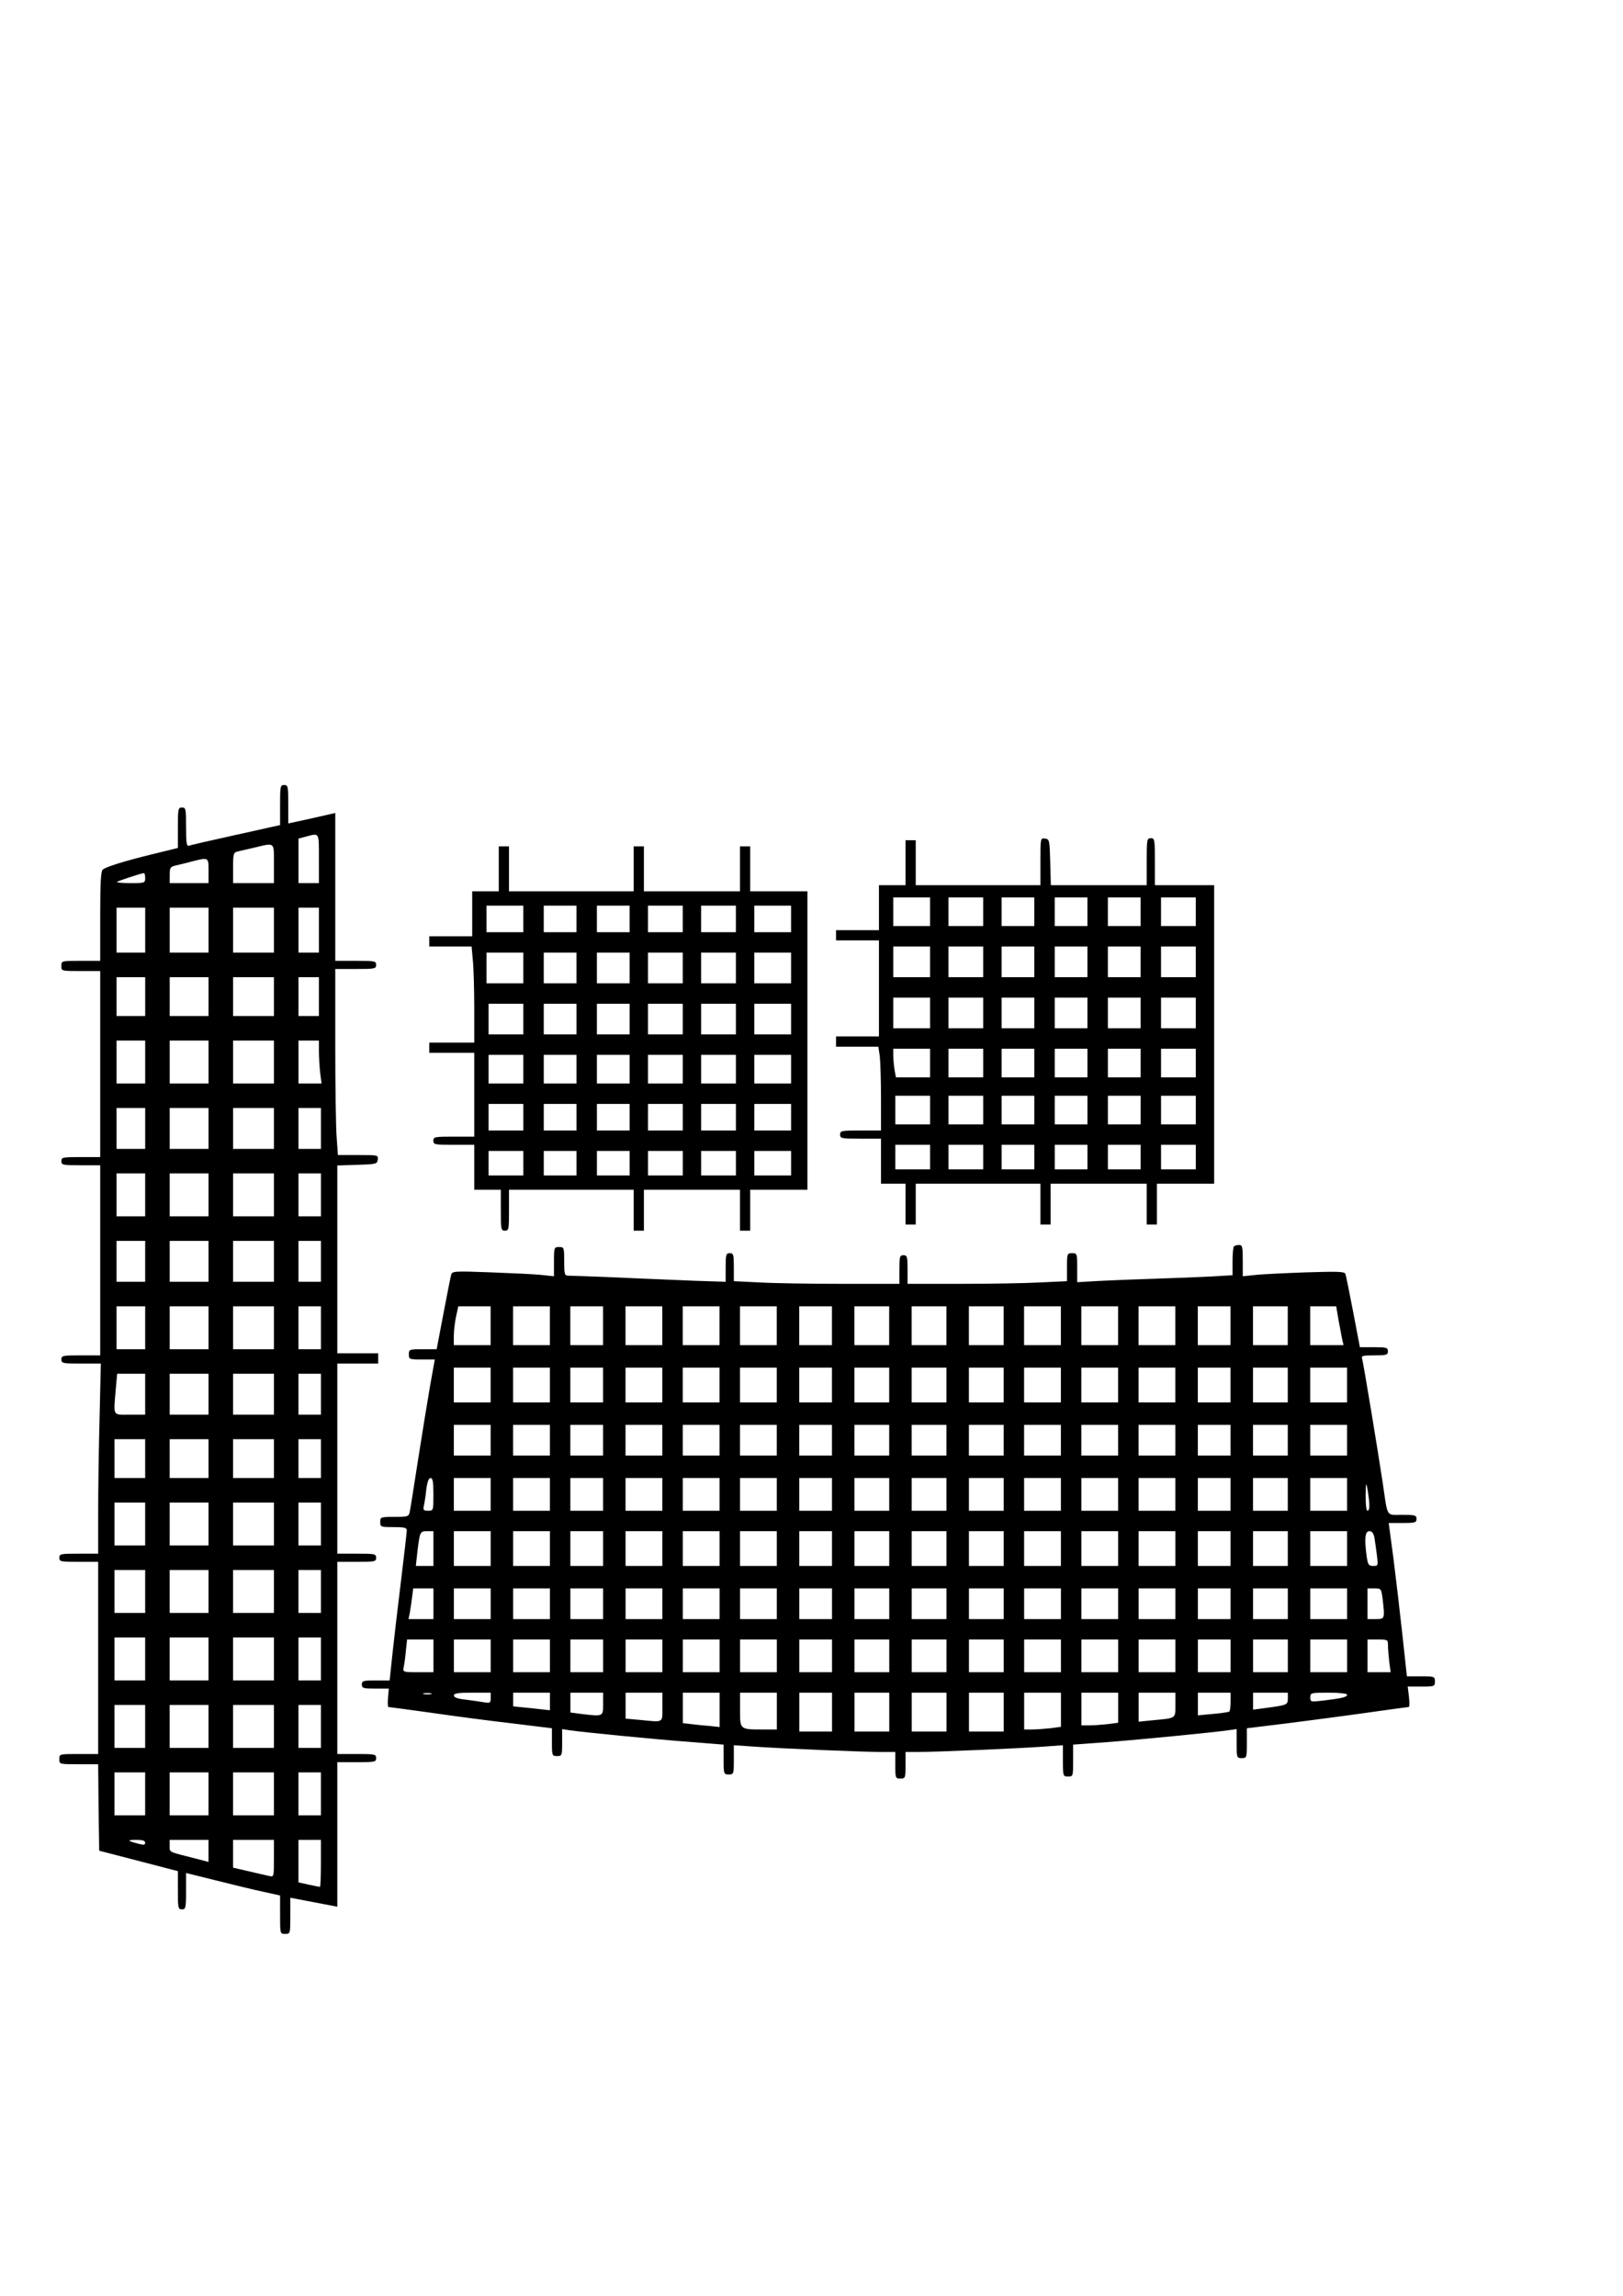 <?xml version="1.0" encoding="UTF-8" standalone="yes"?>
<svg version="1.0" xmlns="http://www.w3.org/2000/svg" width="8.268in" height="11.693in" viewBox="0 0 794 1123" preserveAspectRatio="xMidYMid meet">
  <g transform="translate(0,1123) scale(0.1,-0.1)" fill="#000000" stroke="none">
    <path d="M1370 7292 l0 -98 -216 -48 c-119 -26 -223 -50 -230 -53 -11 -4 -14
14 -14 91 0 89 -1 96 -20 96 -19 0 -20 -7 -20 -99 l0 -99 -127 -31 c-138 -34
-220 -60 -240 -74 -10 -7 -13 -65 -13 -228 l0 -219 -95 0 c-95 0 -95 0 -95
-25 0 -25 0 -25 95 -25 l95 0 0 -455 0 -455 -95 0 c-88 0 -95 -1 -95 -20 0
-19 7 -20 95 -20 l95 0 0 -465 0 -465 -95 0 c-88 0 -95 -1 -95 -20 0 -19 7
-20 97 -20 l96 0 -6 -262 c-4 -145 -7 -354 -7 -465 l0 -203 -95 0 c-88 0 -95
-1 -95 -20 0 -19 7 -20 95 -20 l95 0 0 -470 0 -470 -95 0 c-95 0 -95 0 -95
-25 0 -25 0 -25 95 -25 l95 0 2 -212 3 -211 193 -50 192 -50 0 -93 c0 -87 1
-94 20 -94 18 0 20 7 20 89 l0 89 153 -38 c83 -21 187 -46 230 -55 l77 -17 0
-94 c0 -94 0 -94 25 -94 25 0 25 1 25 88 l0 89 115 -22 115 -22 0 353 0 354
95 0 c88 0 95 1 95 20 0 19 -7 20 -95 20 l-95 0 0 470 0 470 95 0 c88 0 95 1
95 20 0 19 -7 20 -95 20 l-95 0 0 465 0 465 100 0 100 0 0 25 0 25 -100 0
-100 0 0 460 0 459 98 3 c92 3 97 4 100 26 3 22 1 22 -96 22 l-99 0 -6 83 c-4
45 -7 250 -7 455 l0 372 100 0 c93 0 100 1 100 20 0 19 -7 20 -100 20 l-100 0
0 361 0 362 -27 -6 c-16 -4 -67 -15 -115 -26 l-88 -19 0 94 c0 87 -1 94 -20
94 -19 0 -20 -7 -20 -98z m190 -262 l0 -120 -50 0 -50 0 0 109 0 109 38 10
c65 17 62 23 62 -108z m-220 -25 l0 -95 -100 0 -100 0 0 75 c0 69 2 75 23 80
12 3 49 11 82 19 101 24 95 29 95 -79z m-320 -35 l0 -60 -95 0 -95 0 0 40 c0
35 3 40 28 46 15 3 50 12 77 19 86 22 85 23 85 -45z m-310 -35 c0 -24 -2 -25
-72 -25 -39 0 -69 3 -66 6 6 5 114 41 131 43 4 1 7 -10 7 -24z m0 -255 l0
-110 -70 0 -70 0 0 110 0 110 70 0 70 0 0 -110z m310 0 l0 -110 -95 0 -95 0 0
110 0 110 95 0 95 0 0 -110z m320 0 l0 -110 -100 0 -100 0 0 110 0 110 100 0
100 0 0 -110z m220 0 l0 -110 -50 0 -50 0 0 110 0 110 50 0 50 0 0 -110z
m-850 -325 l0 -95 -70 0 -70 0 0 95 0 95 70 0 70 0 0 -95z m310 0 l0 -95 -95
0 -95 0 0 95 0 95 95 0 95 0 0 -95z m320 0 l0 -95 -100 0 -100 0 0 95 0 95
100 0 100 0 0 -95z m220 0 l0 -95 -50 0 -50 0 0 95 0 95 50 0 50 0 0 -95z
m-850 -320 l0 -105 -70 0 -70 0 0 105 0 105 70 0 70 0 0 -105z m310 0 l0 -105
-95 0 -95 0 0 105 0 105 95 0 95 0 0 -105z m320 0 l0 -105 -100 0 -100 0 0
105 0 105 100 0 100 0 0 -105z m220 53 c0 -29 3 -77 6 -105 l7 -53 -57 0 -56
0 0 105 0 105 50 0 50 0 0 -52z m-850 -378 l0 -100 -70 0 -70 0 0 100 0 100
70 0 70 0 0 -100z m310 0 l0 -100 -95 0 -95 0 0 100 0 100 95 0 95 0 0 -100z
m320 0 l0 -100 -100 0 -100 0 0 100 0 100 100 0 100 0 0 -100z m230 0 l0 -100
-55 0 -55 0 0 100 0 100 55 0 55 0 0 -100z m-860 -325 l0 -105 -70 0 -70 0 0
105 0 105 70 0 70 0 0 -105z m310 0 l0 -105 -95 0 -95 0 0 105 0 105 95 0 95
0 0 -105z m320 0 l0 -105 -100 0 -100 0 0 105 0 105 100 0 100 0 0 -105z m230
0 l0 -105 -55 0 -55 0 0 105 0 105 55 0 55 0 0 -105z m-860 -325 l0 -100 -70
0 -70 0 0 100 0 100 70 0 70 0 0 -100z m310 0 l0 -100 -95 0 -95 0 0 100 0
100 95 0 95 0 0 -100z m320 0 l0 -100 -100 0 -100 0 0 100 0 100 100 0 100 0
0 -100z m230 0 l0 -100 -55 0 -55 0 0 100 0 100 55 0 55 0 0 -100z m-860 -325
l0 -105 -70 0 -70 0 0 105 0 105 70 0 70 0 0 -105z m310 0 l0 -105 -95 0 -95
0 0 105 0 105 95 0 95 0 0 -105z m320 0 l0 -105 -100 0 -100 0 0 105 0 105
100 0 100 0 0 -105z m230 0 l0 -105 -55 0 -55 0 0 105 0 105 55 0 55 0 0 -105z
m-860 -325 l0 -100 -75 0 c-86 0 -80 -11 -69 123 l7 77 68 0 69 0 0 -100z
m310 0 l0 -100 -95 0 -95 0 0 100 0 100 95 0 95 0 0 -100z m320 0 l0 -100
-100 0 -100 0 0 100 0 100 100 0 100 0 0 -100z m230 0 l0 -100 -55 0 -55 0 0
100 0 100 55 0 55 0 0 -100z m-860 -315 l0 -95 -75 0 -75 0 0 95 0 95 75 0 75
0 0 -95z m310 0 l0 -95 -95 0 -95 0 0 95 0 95 95 0 95 0 0 -95z m320 0 l0 -95
-100 0 -100 0 0 95 0 95 100 0 100 0 0 -95z m230 0 l0 -95 -55 0 -55 0 0 95 0
95 55 0 55 0 0 -95z m-860 -320 l0 -105 -75 0 -75 0 0 105 0 105 75 0 75 0 0
-105z m310 0 l0 -105 -95 0 -95 0 0 105 0 105 95 0 95 0 0 -105z m320 0 l0
-105 -100 0 -100 0 0 105 0 105 100 0 100 0 0 -105z m230 0 l0 -105 -55 0 -55
0 0 105 0 105 55 0 55 0 0 -105z m-860 -330 l0 -105 -75 0 -75 0 0 105 0 105
75 0 75 0 0 -105z m310 0 l0 -105 -95 0 -95 0 0 105 0 105 95 0 95 0 0 -105z
m320 0 l0 -105 -100 0 -100 0 0 105 0 105 100 0 100 0 0 -105z m230 0 l0 -105
-55 0 -55 0 0 105 0 105 55 0 55 0 0 -105z m-860 -330 l0 -105 -75 0 -75 0 0
105 0 105 75 0 75 0 0 -105z m310 0 l0 -105 -95 0 -95 0 0 105 0 105 95 0 95
0 0 -105z m320 0 l0 -105 -100 0 -100 0 0 105 0 105 100 0 100 0 0 -105z m230
0 l0 -105 -55 0 -55 0 0 105 0 105 55 0 55 0 0 -105z m-860 -330 l0 -105 -75
0 -75 0 0 105 0 105 75 0 75 0 0 -105z m310 0 l0 -105 -95 0 -95 0 0 105 0
105 95 0 95 0 0 -105z m320 0 l0 -105 -100 0 -100 0 0 105 0 105 100 0 100 0
0 -105z m230 0 l0 -105 -55 0 -55 0 0 105 0 105 55 0 55 0 0 -105z m-860 -330
l0 -105 -75 0 -75 0 0 105 0 105 75 0 75 0 0 -105z m310 0 l0 -105 -95 0 -95
0 0 105 0 105 95 0 95 0 0 -105z m320 0 l0 -105 -100 0 -100 0 0 105 0 105
100 0 100 0 0 -105z m230 0 l0 -105 -55 0 -55 0 0 105 0 105 55 0 55 0 0 -105z
m-860 -239 c0 -12 -7 -12 -37 -4 -52 14 -53 18 -5 18 30 0 42 -4 42 -14z m310
-40 l0 -54 -57 15 c-142 36 -133 31 -133 63 l0 30 95 0 95 0 0 -54z m320 -37
c0 -89 0 -91 -22 -86 -13 3 -58 13 -100 23 l-78 18 0 68 0 68 100 0 100 0 0
-91z m230 -24 c0 -63 -2 -115 -5 -115 -2 0 -27 5 -55 11 l-50 11 0 104 0 104
55 0 55 0 0 -115z"/>
    <path d="M5090 7016 l0 -116 -305 0 -305 0 0 110 0 110 -25 0 -25 0 0 -110 0
-110 -65 0 -65 0 0 -110 0 -110 -105 0 -105 0 0 -25 0 -25 105 0 105 0 0 -235
0 -235 -105 0 -105 0 0 -25 0 -25 104 0 103 0 7 -46 c3 -26 6 -118 6 -205 l0
-159 -100 0 c-93 0 -100 -1 -100 -20 0 -19 7 -20 100 -20 l100 0 0 -110 0
-110 60 0 60 0 0 -100 0 -100 25 0 25 0 0 100 0 100 305 0 305 0 0 -100 0
-100 25 0 25 0 0 100 0 100 235 0 235 0 0 -100 0 -100 25 0 25 0 0 100 0 100
140 0 140 0 0 730 0 730 -145 0 -145 0 0 115 c0 108 -1 115 -20 115 -19 0 -20
-7 -20 -115 l0 -115 -235 0 -234 0 -3 113 c-3 108 -4 112 -25 115 -23 3 -23 2
-23 -112z m-540 -246 l0 -70 -90 0 -90 0 0 70 0 70 90 0 90 0 0 -70z m260 0
l0 -70 -85 0 -85 0 0 70 0 70 85 0 85 0 0 -70z m250 0 l0 -70 -80 0 -80 0 0
70 0 70 80 0 80 0 0 -70z m260 0 l0 -70 -80 0 -80 0 0 70 0 70 80 0 80 0 0
-70z m260 0 l0 -70 -80 0 -80 0 0 70 0 70 80 0 80 0 0 -70z m270 0 l0 -70 -85
0 -85 0 0 70 0 70 85 0 85 0 0 -70z m-1300 -245 l0 -75 -90 0 -90 0 0 75 0 75
90 0 90 0 0 -75z m260 0 l0 -75 -85 0 -85 0 0 75 0 75 85 0 85 0 0 -75z m250
0 l0 -75 -80 0 -80 0 0 75 0 75 80 0 80 0 0 -75z m260 0 l0 -75 -80 0 -80 0 0
75 0 75 80 0 80 0 0 -75z m260 0 l0 -75 -80 0 -80 0 0 75 0 75 80 0 80 0 0
-75z m270 0 l0 -75 -85 0 -85 0 0 75 0 75 85 0 85 0 0 -75z m-1300 -250 l0
-75 -90 0 -90 0 0 75 0 75 90 0 90 0 0 -75z m260 0 l0 -75 -85 0 -85 0 0 75 0
75 85 0 85 0 0 -75z m250 0 l0 -75 -80 0 -80 0 0 75 0 75 80 0 80 0 0 -75z
m260 0 l0 -75 -80 0 -80 0 0 75 0 75 80 0 80 0 0 -75z m260 0 l0 -75 -80 0
-80 0 0 75 0 75 80 0 80 0 0 -75z m270 0 l0 -75 -85 0 -85 0 0 75 0 75 85 0
85 0 0 -75z m-1300 -245 l0 -70 -84 0 -83 0 -7 38 c-3 20 -6 52 -6 70 l0 32
90 0 90 0 0 -70z m260 0 l0 -70 -85 0 -85 0 0 70 0 70 85 0 85 0 0 -70z m250
0 l0 -70 -80 0 -80 0 0 70 0 70 80 0 80 0 0 -70z m260 0 l0 -70 -80 0 -80 0 0
70 0 70 80 0 80 0 0 -70z m260 0 l0 -70 -80 0 -80 0 0 70 0 70 80 0 80 0 0
-70z m270 0 l0 -70 -85 0 -85 0 0 70 0 70 85 0 85 0 0 -70z m-1300 -230 l0
-70 -85 0 -85 0 0 70 0 70 85 0 85 0 0 -70z m260 0 l0 -70 -85 0 -85 0 0 70 0
70 85 0 85 0 0 -70z m250 0 l0 -70 -80 0 -80 0 0 70 0 70 80 0 80 0 0 -70z
m260 0 l0 -70 -80 0 -80 0 0 70 0 70 80 0 80 0 0 -70z m260 0 l0 -70 -80 0
-80 0 0 70 0 70 80 0 80 0 0 -70z m270 0 l0 -70 -85 0 -85 0 0 70 0 70 85 0
85 0 0 -70z m-1300 -230 l0 -60 -85 0 -85 0 0 60 0 60 85 0 85 0 0 -60z m260
0 l0 -60 -85 0 -85 0 0 60 0 60 85 0 85 0 0 -60z m250 0 l0 -60 -80 0 -80 0 0
60 0 60 80 0 80 0 0 -60z m260 0 l0 -60 -80 0 -80 0 0 60 0 60 80 0 80 0 0
-60z m260 0 l0 -60 -80 0 -80 0 0 60 0 60 80 0 80 0 0 -60z m270 0 l0 -60 -85
0 -85 0 0 60 0 60 85 0 85 0 0 -60z"/>
    <path d="M2440 6980 l0 -110 -65 0 -65 0 0 -110 0 -110 -105 0 -105 0 0 -25 0
-25 104 0 103 0 6 -67 c4 -38 7 -143 7 -235 l0 -168 -110 0 -110 0 0 -25 0
-25 110 0 110 0 0 -205 0 -205 -100 0 c-93 0 -100 -1 -100 -20 0 -19 7 -20
100 -20 l100 0 0 -110 0 -110 65 0 65 0 0 -100 c0 -93 1 -100 20 -100 19 0 20
7 20 100 l0 100 305 0 305 0 0 -100 0 -100 25 0 25 0 0 100 0 100 235 0 235 0
0 -100 0 -100 25 0 25 0 0 100 0 100 140 0 140 0 0 730 0 730 -140 0 -140 0 0
110 0 110 -25 0 -25 0 0 -110 0 -110 -235 0 -235 0 0 110 0 110 -25 0 -25 0 0
-110 0 -110 -305 0 -305 0 0 110 0 110 -25 0 -25 0 0 -110z m120 -245 l0 -65
-90 0 -90 0 0 65 0 65 90 0 90 0 0 -65z m260 0 l0 -65 -80 0 -80 0 0 65 0 65
80 0 80 0 0 -65z m260 0 l0 -65 -80 0 -80 0 0 65 0 65 80 0 80 0 0 -65z m260
0 l0 -65 -85 0 -85 0 0 65 0 65 85 0 85 0 0 -65z m260 0 l0 -65 -85 0 -85 0 0
65 0 65 85 0 85 0 0 -65z m270 0 l0 -65 -90 0 -90 0 0 65 0 65 90 0 90 0 0
-65z m-1310 -240 l0 -75 -90 0 -90 0 0 75 0 75 90 0 90 0 0 -75z m260 0 l0
-75 -80 0 -80 0 0 75 0 75 80 0 80 0 0 -75z m260 0 l0 -75 -80 0 -80 0 0 75 0
75 80 0 80 0 0 -75z m260 0 l0 -75 -85 0 -85 0 0 75 0 75 85 0 85 0 0 -75z
m260 0 l0 -75 -85 0 -85 0 0 75 0 75 85 0 85 0 0 -75z m270 0 l0 -75 -90 0
-90 0 0 75 0 75 90 0 90 0 0 -75z m-1310 -250 l0 -75 -85 0 -85 0 0 75 0 75
85 0 85 0 0 -75z m260 0 l0 -75 -80 0 -80 0 0 75 0 75 80 0 80 0 0 -75z m260
0 l0 -75 -80 0 -80 0 0 75 0 75 80 0 80 0 0 -75z m260 0 l0 -75 -85 0 -85 0 0
75 0 75 85 0 85 0 0 -75z m260 0 l0 -75 -85 0 -85 0 0 75 0 75 85 0 85 0 0
-75z m270 0 l0 -75 -90 0 -90 0 0 75 0 75 90 0 90 0 0 -75z m-1310 -245 l0
-70 -85 0 -85 0 0 70 0 70 85 0 85 0 0 -70z m260 0 l0 -70 -80 0 -80 0 0 70 0
70 80 0 80 0 0 -70z m260 0 l0 -70 -80 0 -80 0 0 70 0 70 80 0 80 0 0 -70z
m260 0 l0 -70 -85 0 -85 0 0 70 0 70 85 0 85 0 0 -70z m260 0 l0 -70 -85 0
-85 0 0 70 0 70 85 0 85 0 0 -70z m270 0 l0 -70 -90 0 -90 0 0 70 0 70 90 0
90 0 0 -70z m-1310 -235 l0 -65 -85 0 -85 0 0 65 0 65 85 0 85 0 0 -65z m260
0 l0 -65 -80 0 -80 0 0 65 0 65 80 0 80 0 0 -65z m260 0 l0 -65 -80 0 -80 0 0
65 0 65 80 0 80 0 0 -65z m260 0 l0 -65 -85 0 -85 0 0 65 0 65 85 0 85 0 0
-65z m260 0 l0 -65 -85 0 -85 0 0 65 0 65 85 0 85 0 0 -65z m270 0 l0 -65 -90
0 -90 0 0 65 0 65 90 0 90 0 0 -65z m-1310 -225 l0 -60 -85 0 -85 0 0 60 0 60
85 0 85 0 0 -60z m260 0 l0 -60 -80 0 -80 0 0 60 0 60 80 0 80 0 0 -60z m260
0 l0 -60 -80 0 -80 0 0 60 0 60 80 0 80 0 0 -60z m260 0 l0 -60 -85 0 -85 0 0
60 0 60 85 0 85 0 0 -60z m260 0 l0 -60 -85 0 -85 0 0 60 0 60 85 0 85 0 0
-60z m270 0 l0 -60 -90 0 -90 0 0 60 0 60 90 0 90 0 0 -60z"/>
    <path d="M6037 5133 c-4 -3 -7 -37 -7 -73 l0 -68 -102 -6 c-57 -3 -182 -8
-278 -11 -96 -3 -221 -8 -277 -11 l-103 -6 0 71 c0 69 -1 71 -25 71 -24 0 -25
-2 -25 -68 l0 -69 -127 -6 c-71 -4 -246 -7 -390 -7 l-263 0 0 70 c0 63 -2 70
-20 70 -18 0 -20 -7 -20 -70 l0 -70 -283 0 c-156 0 -339 3 -405 7 l-122 6 0
69 c0 61 -2 68 -20 68 -18 0 -20 -7 -20 -70 l0 -70 -152 5 c-84 4 -253 10
-376 16 -123 5 -232 9 -243 9 -17 0 -19 8 -19 70 0 68 -1 70 -25 70 -24 0 -25
-2 -25 -71 l0 -72 -57 6 c-32 4 -144 9 -249 13 -183 7 -192 6 -197 -12 -3 -10
-20 -97 -38 -191 l-33 -173 -68 0 c-66 0 -68 -1 -68 -25 0 -24 2 -25 64 -25
l63 0 -23 -128 c-12 -71 -39 -234 -59 -363 -20 -129 -38 -244 -41 -256 -4 -21
-10 -23 -74 -23 -68 0 -70 -1 -70 -25 0 -24 2 -25 65 -25 51 0 65 -3 65 -15 0
-9 -13 -122 -29 -253 -16 -130 -35 -292 -42 -359 l-13 -123 -68 0 c-61 0 -68
-2 -68 -20 0 -18 7 -20 66 -20 l66 0 -4 -45 c-2 -25 -1 -45 2 -45 3 0 100 -13
215 -29 116 -17 294 -40 398 -52 l187 -23 0 -68 c0 -66 1 -68 25 -68 24 0 25
2 25 66 l0 66 38 -6 c60 -9 413 -44 590 -57 l162 -13 0 -73 c0 -71 1 -73 25
-73 24 0 25 2 25 71 l0 72 103 -7 c144 -10 517 -25 610 -26 l77 0 0 -65 c0
-63 1 -65 25 -65 24 0 25 2 25 65 l0 65 63 0 c82 0 485 17 610 26 l97 7 0 -77
c0 -74 1 -76 25 -76 25 0 25 1 25 78 l0 78 165 12 c167 13 514 47 593 58 l42
6 0 -71 c0 -69 1 -71 25 -71 24 0 25 2 25 73 l0 73 188 23 c103 13 279 36 392
52 113 16 208 29 212 29 4 0 4 23 1 50 l-6 50 67 0 c64 0 66 1 66 25 0 24 -2
25 -68 25 l-69 0 -22 203 c-12 111 -32 280 -44 375 l-23 172 68 0 c61 0 68 2
68 20 0 18 -7 20 -70 20 -80 0 -70 -17 -95 155 -21 140 -94 584 -101 608 -5
15 2 17 60 17 59 0 66 2 66 20 0 18 -7 20 -68 20 l-69 0 -33 173 c-18 94 -35
178 -38 186 -4 11 -38 12 -196 7 -105 -4 -217 -9 -248 -13 l-58 -6 0 77 c0 67
-2 76 -18 76 -10 0 -22 -3 -25 -7z m-3637 -388 l0 -95 -90 0 -90 0 0 45 c0 24
5 67 11 95 l11 50 79 0 79 0 0 -95z m290 0 l0 -95 -90 0 -90 0 0 95 0 95 90 0
90 0 0 -95z m260 0 l0 -95 -80 0 -80 0 0 95 0 95 80 0 80 0 0 -95z m290 0 l0
-95 -90 0 -90 0 0 95 0 95 90 0 90 0 0 -95z m280 0 l0 -95 -90 0 -90 0 0 95 0
95 90 0 90 0 0 -95z m280 0 l0 -95 -90 0 -90 0 0 95 0 95 90 0 90 0 0 -95z
m270 0 l0 -95 -80 0 -80 0 0 95 0 95 80 0 80 0 0 -95z m280 0 l0 -95 -85 0
-85 0 0 95 0 95 85 0 85 0 0 -95z m280 0 l0 -95 -85 0 -85 0 0 95 0 95 85 0
85 0 0 -95z m280 0 l0 -95 -85 0 -85 0 0 95 0 95 85 0 85 0 0 -95z m280 0 l0
-95 -90 0 -90 0 0 95 0 95 90 0 90 0 0 -95z m280 0 l0 -95 -90 0 -90 0 0 95 0
95 90 0 90 0 0 -95z m280 0 l0 -95 -90 0 -90 0 0 95 0 95 90 0 90 0 0 -95z
m270 0 l0 -95 -80 0 -80 0 0 95 0 95 80 0 80 0 0 -95z m280 0 l0 -95 -85 0
-85 0 0 95 0 95 85 0 85 0 0 -95z m248 30 c7 -36 15 -78 18 -95 l7 -30 -82 0
-81 0 0 95 0 95 63 0 64 0 11 -65z m-4148 -320 l0 -85 -90 0 -90 0 0 85 0 85
90 0 90 0 0 -85z m290 0 l0 -85 -90 0 -90 0 0 85 0 85 90 0 90 0 0 -85z m260
0 l0 -85 -80 0 -80 0 0 85 0 85 80 0 80 0 0 -85z m290 0 l0 -85 -90 0 -90 0 0
85 0 85 90 0 90 0 0 -85z m280 0 l0 -85 -90 0 -90 0 0 85 0 85 90 0 90 0 0
-85z m280 0 l0 -85 -90 0 -90 0 0 85 0 85 90 0 90 0 0 -85z m270 0 l0 -85 -80
0 -80 0 0 85 0 85 80 0 80 0 0 -85z m280 0 l0 -85 -85 0 -85 0 0 85 0 85 85 0
85 0 0 -85z m280 0 l0 -85 -85 0 -85 0 0 85 0 85 85 0 85 0 0 -85z m280 0 l0
-85 -85 0 -85 0 0 85 0 85 85 0 85 0 0 -85z m280 0 l0 -85 -90 0 -90 0 0 85 0
85 90 0 90 0 0 -85z m280 0 l0 -85 -90 0 -90 0 0 85 0 85 90 0 90 0 0 -85z
m280 0 l0 -85 -90 0 -90 0 0 85 0 85 90 0 90 0 0 -85z m270 0 l0 -85 -80 0
-80 0 0 85 0 85 80 0 80 0 0 -85z m280 0 l0 -85 -85 0 -85 0 0 85 0 85 85 0
85 0 0 -85z m290 0 l0 -85 -90 0 -90 0 0 85 0 85 90 0 90 0 0 -85z m-4190
-270 l0 -75 -90 0 -90 0 0 75 0 75 90 0 90 0 0 -75z m290 0 l0 -75 -90 0 -90
0 0 75 0 75 90 0 90 0 0 -75z m260 0 l0 -75 -80 0 -80 0 0 75 0 75 80 0 80 0
0 -75z m290 0 l0 -75 -90 0 -90 0 0 75 0 75 90 0 90 0 0 -75z m280 0 l0 -75
-90 0 -90 0 0 75 0 75 90 0 90 0 0 -75z m280 0 l0 -75 -90 0 -90 0 0 75 0 75
90 0 90 0 0 -75z m270 0 l0 -75 -80 0 -80 0 0 75 0 75 80 0 80 0 0 -75z m280
0 l0 -75 -85 0 -85 0 0 75 0 75 85 0 85 0 0 -75z m280 0 l0 -75 -85 0 -85 0 0
75 0 75 85 0 85 0 0 -75z m280 0 l0 -75 -85 0 -85 0 0 75 0 75 85 0 85 0 0
-75z m280 0 l0 -75 -90 0 -90 0 0 75 0 75 90 0 90 0 0 -75z m280 0 l0 -75 -90
0 -90 0 0 75 0 75 90 0 90 0 0 -75z m280 0 l0 -75 -90 0 -90 0 0 75 0 75 90 0
90 0 0 -75z m270 0 l0 -75 -80 0 -80 0 0 75 0 75 80 0 80 0 0 -75z m280 0 l0
-75 -85 0 -85 0 0 75 0 75 85 0 85 0 0 -75z m290 0 l0 -75 -90 0 -90 0 0 75 0
75 90 0 90 0 0 -75z m-4470 -265 c0 -80 0 -80 -26 -80 -22 0 -25 4 -21 23 3
12 9 48 12 80 5 38 12 57 21 57 11 0 14 -19 14 -80z m280 0 l0 -80 -90 0 -90
0 0 80 0 80 90 0 90 0 0 -80z m290 0 l0 -80 -90 0 -90 0 0 80 0 80 90 0 90 0
0 -80z m260 0 l0 -80 -80 0 -80 0 0 80 0 80 80 0 80 0 0 -80z m290 0 l0 -80
-90 0 -90 0 0 80 0 80 90 0 90 0 0 -80z m280 0 l0 -80 -90 0 -90 0 0 80 0 80
90 0 90 0 0 -80z m280 0 l0 -80 -90 0 -90 0 0 80 0 80 90 0 90 0 0 -80z m270
0 l0 -80 -80 0 -80 0 0 80 0 80 80 0 80 0 0 -80z m280 0 l0 -80 -85 0 -85 0 0
80 0 80 85 0 85 0 0 -80z m280 0 l0 -80 -85 0 -85 0 0 80 0 80 85 0 85 0 0
-80z m280 0 l0 -80 -85 0 -85 0 0 80 0 80 85 0 85 0 0 -80z m280 0 l0 -80 -90
0 -90 0 0 80 0 80 90 0 90 0 0 -80z m280 0 l0 -80 -90 0 -90 0 0 80 0 80 90 0
90 0 0 -80z m280 0 l0 -80 -90 0 -90 0 0 80 0 80 90 0 90 0 0 -80z m270 0 l0
-80 -80 0 -80 0 0 80 0 80 80 0 80 0 0 -80z m280 0 l0 -80 -85 0 -85 0 0 80 0
80 85 0 85 0 0 -80z m290 0 l0 -80 -90 0 -90 0 0 80 0 80 90 0 90 0 0 -80z
m109 -52 c1 -16 -3 -28 -9 -28 -6 0 -9 30 -9 73 1 68 2 70 10 27 4 -25 8 -57
8 -72z m-4579 -213 l0 -85 -43 0 -43 0 8 73 c12 96 13 97 48 97 l30 0 0 -85z
m280 0 l0 -85 -90 0 -90 0 0 85 0 85 90 0 90 0 0 -85z m290 0 l0 -85 -90 0
-90 0 0 85 0 85 90 0 90 0 0 -85z m260 0 l0 -85 -80 0 -80 0 0 85 0 85 80 0
80 0 0 -85z m290 0 l0 -85 -90 0 -90 0 0 85 0 85 90 0 90 0 0 -85z m280 0 l0
-85 -90 0 -90 0 0 85 0 85 90 0 90 0 0 -85z m280 0 l0 -85 -90 0 -90 0 0 85 0
85 90 0 90 0 0 -85z m270 0 l0 -85 -80 0 -80 0 0 85 0 85 80 0 80 0 0 -85z
m280 0 l0 -85 -85 0 -85 0 0 85 0 85 85 0 85 0 0 -85z m280 0 l0 -85 -85 0
-85 0 0 85 0 85 85 0 85 0 0 -85z m280 0 l0 -85 -85 0 -85 0 0 85 0 85 85 0
85 0 0 -85z m280 0 l0 -85 -90 0 -90 0 0 85 0 85 90 0 90 0 0 -85z m280 0 l0
-85 -90 0 -90 0 0 85 0 85 90 0 90 0 0 -85z m280 0 l0 -85 -90 0 -90 0 0 85 0
85 90 0 90 0 0 -85z m270 0 l0 -85 -80 0 -80 0 0 85 0 85 80 0 80 0 0 -85z
m280 0 l0 -85 -85 0 -85 0 0 85 0 85 85 0 85 0 0 -85z m290 0 l0 -85 -90 0
-90 0 0 85 0 85 90 0 90 0 0 -85z m134 53 c3 -18 8 -57 12 -85 6 -52 6 -53
-18 -53 -22 0 -26 5 -32 46 -12 88 -8 124 13 124 13 0 20 -9 25 -32z m-4604
-323 l0 -75 -61 0 -61 0 6 28 c2 15 8 48 11 75 l6 47 50 0 49 0 0 -75z m280 0
l0 -75 -90 0 -90 0 0 75 0 75 90 0 90 0 0 -75z m290 0 l0 -75 -90 0 -90 0 0
75 0 75 90 0 90 0 0 -75z m260 0 l0 -75 -80 0 -80 0 0 75 0 75 80 0 80 0 0
-75z m290 0 l0 -75 -90 0 -90 0 0 75 0 75 90 0 90 0 0 -75z m280 0 l0 -75 -90
0 -90 0 0 75 0 75 90 0 90 0 0 -75z m280 0 l0 -75 -90 0 -90 0 0 75 0 75 90 0
90 0 0 -75z m270 0 l0 -75 -80 0 -80 0 0 75 0 75 80 0 80 0 0 -75z m280 0 l0
-75 -85 0 -85 0 0 75 0 75 85 0 85 0 0 -75z m280 0 l0 -75 -85 0 -85 0 0 75 0
75 85 0 85 0 0 -75z m280 0 l0 -75 -85 0 -85 0 0 75 0 75 85 0 85 0 0 -75z
m280 0 l0 -75 -90 0 -90 0 0 75 0 75 90 0 90 0 0 -75z m280 0 l0 -75 -90 0
-90 0 0 75 0 75 90 0 90 0 0 -75z m280 0 l0 -75 -90 0 -90 0 0 75 0 75 90 0
90 0 0 -75z m270 0 l0 -75 -80 0 -80 0 0 75 0 75 80 0 80 0 0 -75z m280 0 l0
-75 -85 0 -85 0 0 75 0 75 85 0 85 0 0 -75z m290 0 l0 -75 -90 0 -90 0 0 75 0
75 90 0 90 0 0 -75z m174 23 c11 -97 11 -98 -34 -98 l-40 0 0 75 0 75 34 0
c33 0 33 -1 40 -52z m-4644 -278 l0 -80 -75 0 c-73 0 -75 1 -71 23 3 12 8 48
11 80 l6 57 65 0 64 0 0 -80z m280 0 l0 -80 -90 0 -90 0 0 80 0 80 90 0 90 0
0 -80z m290 0 l0 -80 -90 0 -90 0 0 80 0 80 90 0 90 0 0 -80z m260 0 l0 -80
-80 0 -80 0 0 80 0 80 80 0 80 0 0 -80z m290 0 l0 -80 -90 0 -90 0 0 80 0 80
90 0 90 0 0 -80z m280 0 l0 -80 -90 0 -90 0 0 80 0 80 90 0 90 0 0 -80z m280
0 l0 -80 -90 0 -90 0 0 80 0 80 90 0 90 0 0 -80z m270 0 l0 -80 -80 0 -80 0 0
80 0 80 80 0 80 0 0 -80z m280 0 l0 -80 -85 0 -85 0 0 80 0 80 85 0 85 0 0
-80z m280 0 l0 -80 -85 0 -85 0 0 80 0 80 85 0 85 0 0 -80z m280 0 l0 -80 -85
0 -85 0 0 80 0 80 85 0 85 0 0 -80z m280 0 l0 -80 -90 0 -90 0 0 80 0 80 90 0
90 0 0 -80z m280 0 l0 -80 -90 0 -90 0 0 80 0 80 90 0 90 0 0 -80z m280 0 l0
-80 -90 0 -90 0 0 80 0 80 90 0 90 0 0 -80z m270 0 l0 -80 -80 0 -80 0 0 80 0
80 80 0 80 0 0 -80z m280 0 l0 -80 -85 0 -85 0 0 80 0 80 85 0 85 0 0 -80z
m290 0 l0 -80 -90 0 -90 0 0 80 0 80 90 0 90 0 0 -80z m200 53 c0 -16 3 -52 6
-80 l7 -53 -57 0 -56 0 0 80 0 80 50 0 c48 0 50 -1 50 -27z m-4682 -240 c-10
-2 -26 -2 -35 0 -10 3 -2 5 17 5 19 0 27 -2 18 -5z m292 -19 c0 -24 -3 -26
-32 -21 -18 3 -59 9 -90 13 -40 4 -58 11 -58 20 0 11 20 14 90 14 l90 0 0 -26z
m290 -17 l0 -43 -90 10 -90 9 0 33 0 34 90 0 90 0 0 -43z m260 -12 c0 -62 2
-62 -107 -49 l-53 7 0 48 0 49 80 0 80 0 0 -55z m290 -15 c0 -80 9 -75 -112
-63 l-68 6 0 63 0 64 90 0 90 0 0 -70z m280 -14 l0 -84 -47 5 c-27 2 -67 6
-90 9 l-43 5 0 75 0 74 90 0 90 0 0 -84z m280 -6 l0 -90 -67 0 c-115 0 -113
-1 -113 96 l0 84 90 0 90 0 0 -90z m270 -5 l0 -95 -80 0 -80 0 0 95 0 95 80 0
80 0 0 -95z m280 0 l0 -95 -85 0 -85 0 0 95 0 95 85 0 85 0 0 -95z m280 0 l0
-95 -85 0 -85 0 0 95 0 95 85 0 85 0 0 -95z m280 0 l0 -95 -85 0 -85 0 0 95 0
95 85 0 85 0 0 -95z m280 11 l0 -83 -52 -7 c-29 -3 -70 -6 -90 -6 l-38 0 0 90
0 90 90 0 90 0 0 -84z m280 10 l0 -73 -52 -7 c-29 -3 -70 -6 -90 -6 l-38 0 0
80 0 80 90 0 90 0 0 -74z m280 14 c0 -68 5 -64 -112 -75 l-68 -7 0 71 0 71 90
0 90 0 0 -60z m270 16 c0 -25 -3 -47 -7 -49 -5 -2 -41 -8 -80 -11 l-73 -7 0
55 0 56 80 0 80 0 0 -44z m280 15 c0 -31 -3 -32 -117 -47 l-53 -7 0 42 0 41
85 0 85 0 0 -29z m290 19 c0 -11 -21 -17 -112 -28 -67 -8 -68 -8 -68 15 0 22
2 23 90 23 52 0 90 -4 90 -10z"/>
  </g>
</svg>